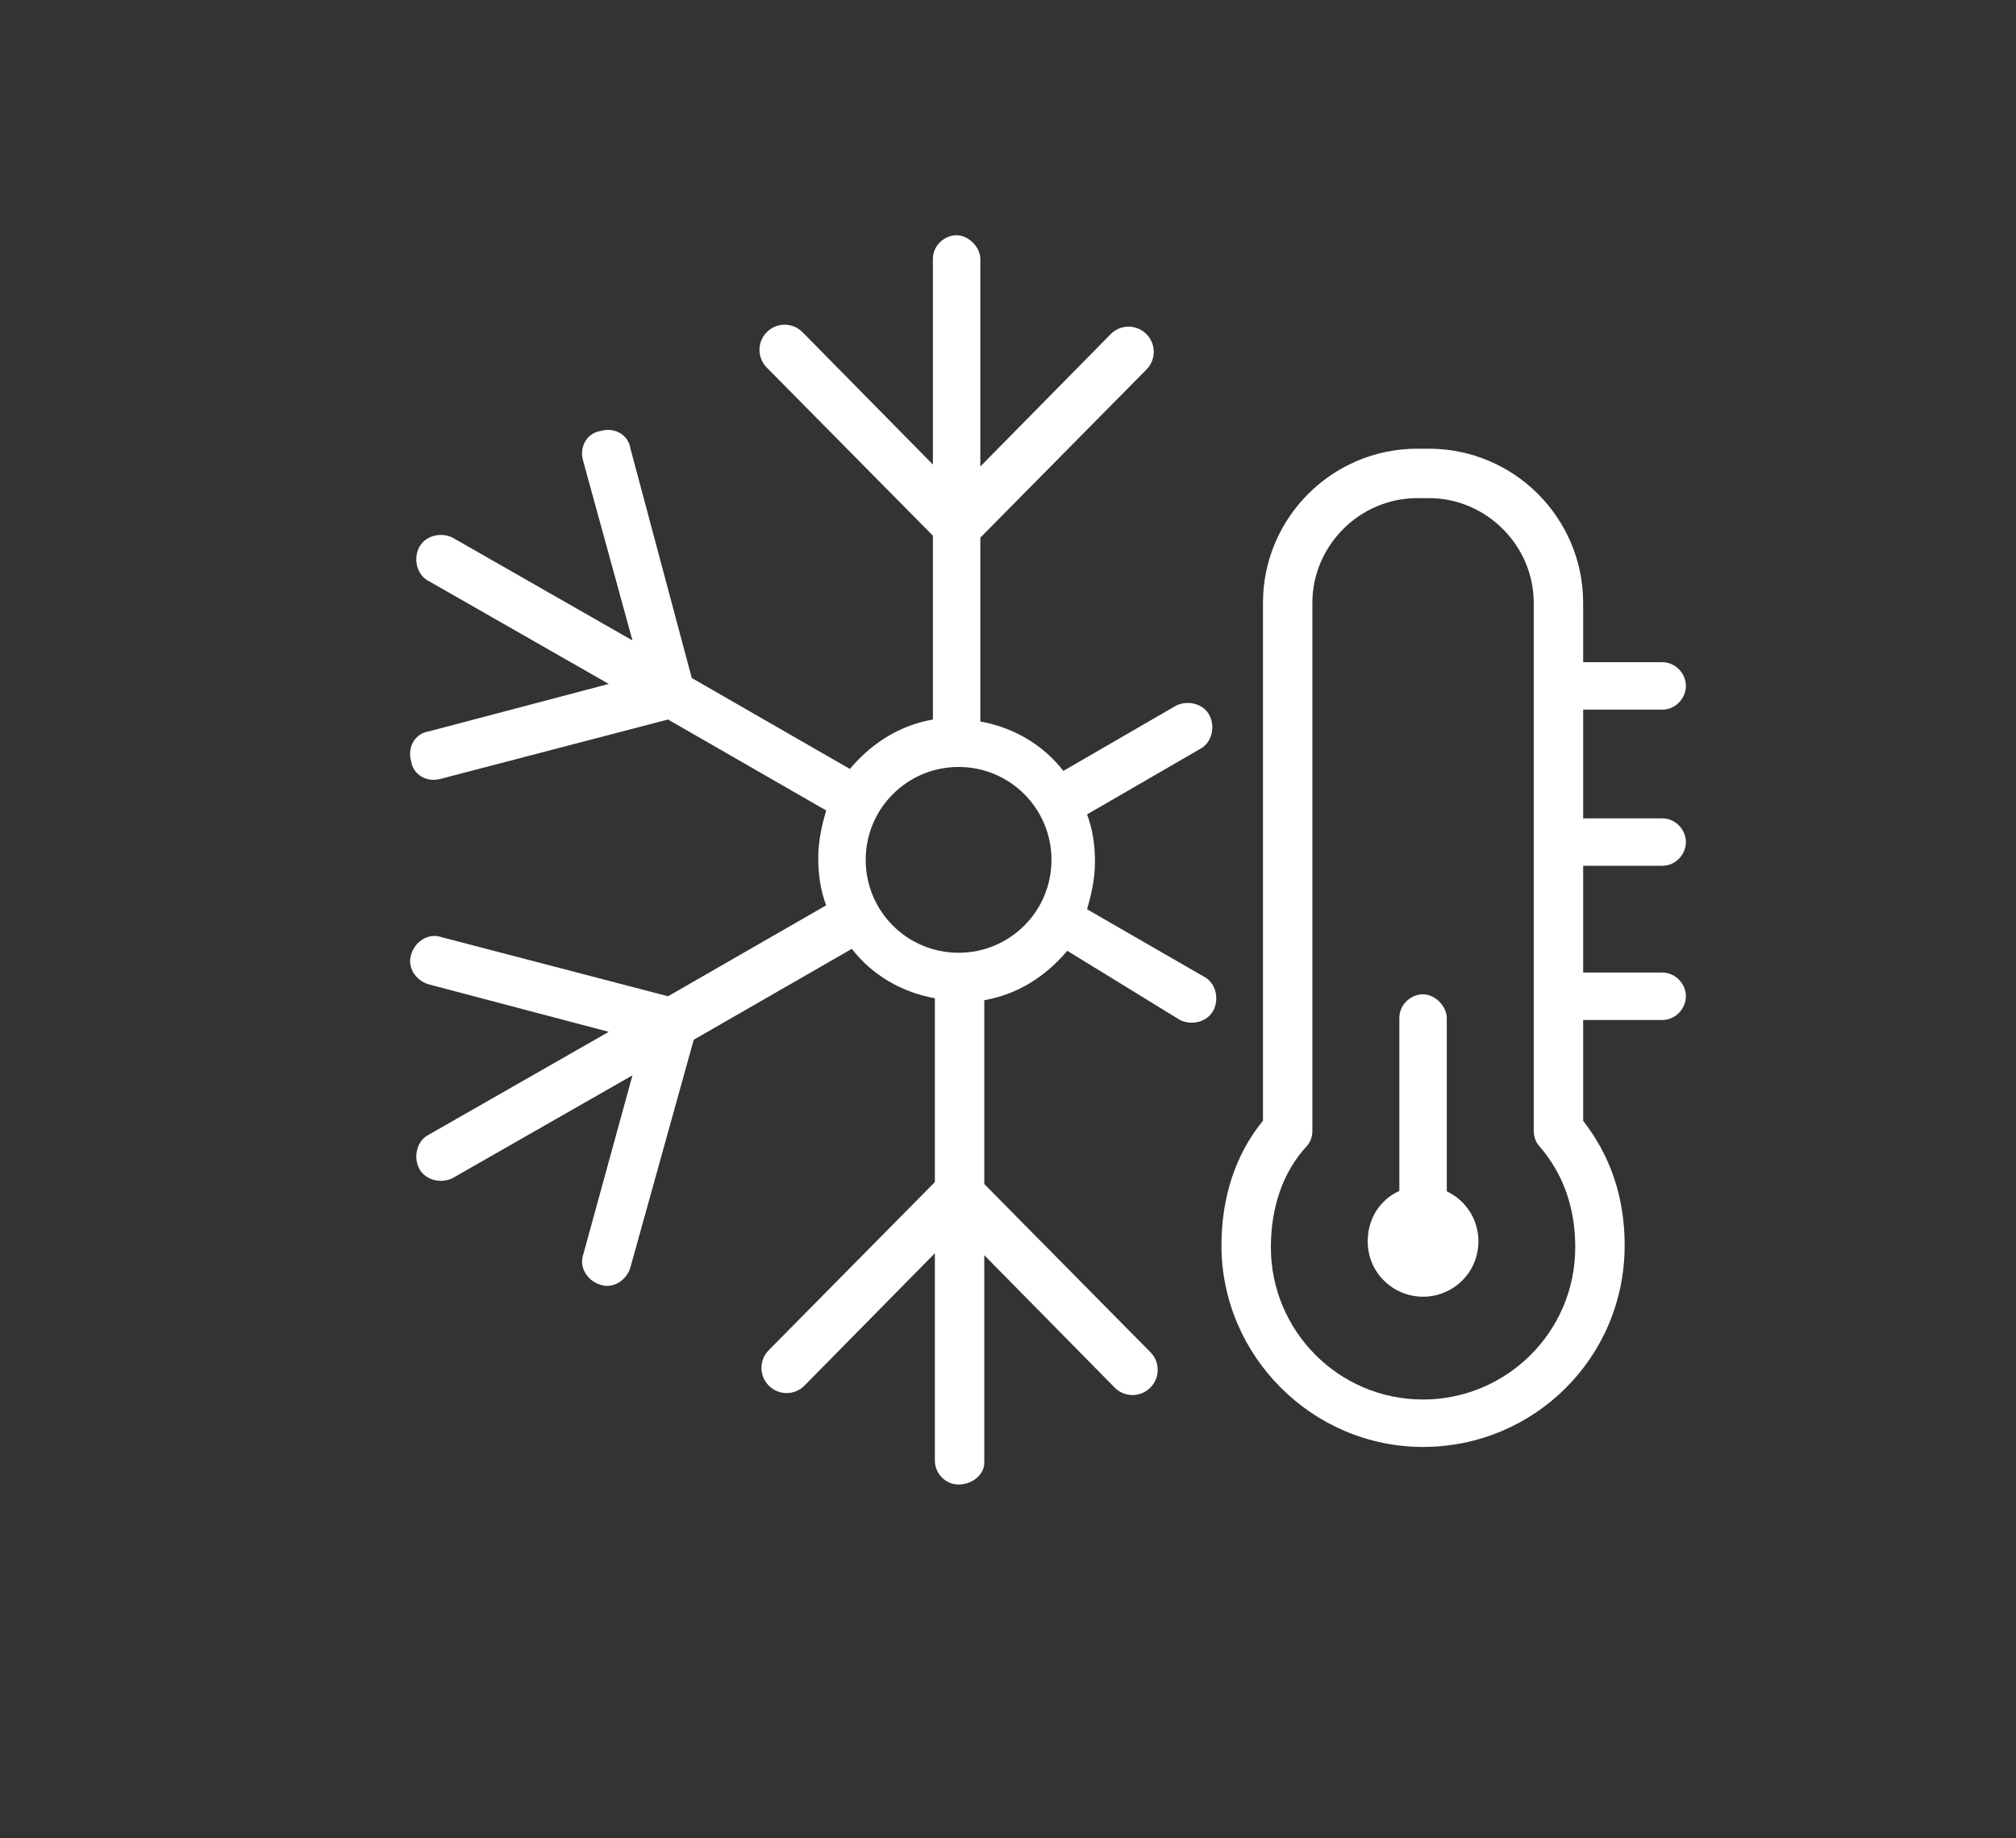<?xml version="1.0" encoding="utf-8"?>
<!-- Generator: Adobe Illustrator 28.0.0, SVG Export Plug-In . SVG Version: 6.00 Build 0)  -->
<svg version="1.1" id="Ebene_1" xmlns="http://www.w3.org/2000/svg" xmlns:xlink="http://www.w3.org/1999/xlink" x="0px" y="0px"
	 viewBox="0 0 102 93" style="enable-background:new 0 0 102 93;" xml:space="preserve">
<rect x="0" y="0" width="102" height="93" fill="#333333" stroke="none"/>
<style type="text/css">
	.st0{fill:#FFFFFF;}
</style>
<g>
	<path class="st0" d="M72,73.2c-5.6,0-10.2-4.6-10.2-10.2c0-2.4,0.7-4.6,2.1-6.3l0-26.2c0-4.3,3.5-7.8,7.8-7.8h0.6
		c4.3,0,7.8,3.5,7.8,7.8v26.2c1.4,1.8,2.1,3.9,2.1,6.3C82.2,68.7,77.6,73.2,72,73.2z M71.7,25.2c-2.9,0-5.3,2.4-5.3,5.3l0,26.7
		c0,0.3-0.1,0.6-0.3,0.8c-1.2,1.3-1.8,3.1-1.8,5.1c0,4.2,3.4,7.7,7.7,7.7c4.2,0,7.7-3.4,7.7-7.7c0-2-0.6-3.7-1.8-5.1
		c-0.2-0.2-0.3-0.5-0.3-0.8V30.5c0-2.9-2.4-5.3-5.3-5.3H71.7z"/>
	<path class="st0" d="M72,63c-0.7,0-1.2-0.6-1.2-1.2V51.5c0-0.7,0.6-1.2,1.2-1.2s1.2,0.6,1.2,1.2v10.2C73.3,62.4,72.7,63,72,63z
		 M84.1,51.6h-4.8c-0.7,0-1.2-0.6-1.2-1.2s0.6-1.2,1.2-1.2h4.8c0.7,0,1.2,0.6,1.2,1.2S84.8,51.6,84.1,51.6z M84.1,43.8h-4.8
		c-0.7,0-1.2-0.6-1.2-1.2s0.6-1.2,1.2-1.2h4.8c0.7,0,1.2,0.6,1.2,1.2S84.8,43.8,84.1,43.8z M84.1,35.9h-4.8c-0.7,0-1.2-0.6-1.2-1.2
		s0.6-1.2,1.2-1.2h4.8c0.7,0,1.2,0.6,1.2,1.2S84.8,35.9,84.1,35.9z"/>
	<path class="st0" d="M73.5,62.8c0,0.8-0.7,1.5-1.5,1.5c-0.8,0-1.5-0.7-1.5-1.5c0-0.8,0.7-1.5,1.5-1.5C72.9,61.3,73.5,62,73.5,62.8"
		/>
	<path class="st0" d="M72,65.6c-1.5,0-2.8-1.2-2.8-2.8s1.2-2.8,2.8-2.8c1.5,0,2.8,1.2,2.8,2.8S73.5,65.6,72,65.6z M72,62.6
		c-0.2,0-0.3,0.1-0.3,0.3c0,0.3,0.6,0.3,0.6,0C72.3,62.7,72.2,62.6,72,62.6z"/>
	<path class="st0" d="M48.5,75.1c-0.7,0-1.2-0.6-1.2-1.2V63.4l-6.6,6.7c-0.5,0.5-1.3,0.5-1.8,0c-0.5-0.5-0.5-1.3,0-1.8l8.4-8.5v-9.3
		c-1.7-0.3-3.2-1.2-4.2-2.5l-8,4.6l-3.2,11.5c-0.2,0.7-0.9,1.1-1.5,0.9c-0.7-0.2-1.1-0.9-0.9-1.5l2.5-9.1l-9.1,5.2
		c-0.6,0.3-1.4,0.1-1.7-0.5c-0.3-0.6-0.1-1.4,0.5-1.7l9.1-5.2l-9.1-2.4c-0.7-0.2-1.1-0.9-0.9-1.5c0.2-0.7,0.9-1.1,1.5-0.9l11.5,3
		l8-4.6c-0.3-0.8-0.4-1.6-0.4-2.4c0-0.9,0.2-1.7,0.4-2.4l-8-4.6l-11.5,3c-0.7,0.2-1.4-0.2-1.5-0.9c-0.2-0.7,0.2-1.4,0.9-1.5l9.1-2.4
		l-9.1-5.2c-0.6-0.3-0.8-1.1-0.5-1.7c0.3-0.6,1.1-0.8,1.7-0.5l9.1,5.2l-2.5-9.1c-0.2-0.7,0.2-1.4,0.9-1.5c0.7-0.2,1.4,0.2,1.5,0.9
		L35,34.3l8,4.6c1.1-1.3,2.5-2.2,4.2-2.5v-9.3l-8.4-8.5c-0.5-0.5-0.5-1.3,0-1.8c0.5-0.5,1.3-0.5,1.8,0l6.6,6.7V13.1
		c0-0.7,0.6-1.2,1.2-1.2s1.2,0.6,1.2,1.2v10.5l6.6-6.7c0.5-0.5,1.3-0.5,1.8,0c0.5,0.5,0.5,1.3,0,1.8l-8.4,8.5v9.3
		c1.7,0.3,3.2,1.2,4.2,2.5l5.7-3.3c0.6-0.3,1.4-0.1,1.7,0.5c0.3,0.6,0.1,1.4-0.5,1.7l-5.7,3.3c0.3,0.8,0.4,1.6,0.4,2.4
		c0,0.9-0.2,1.7-0.4,2.4l5.9,3.4c0.6,0.3,0.8,1.1,0.5,1.7s-1.1,0.8-1.7,0.5L54,48.1c-1.1,1.3-2.5,2.2-4.2,2.5v9.3l8.4,8.5
		c0.5,0.5,0.5,1.3,0,1.8c-0.5,0.5-1.3,0.5-1.8,0l-6.6-6.7v10.5C49.8,74.6,49.2,75.1,48.5,75.1z M48.5,38.8c-2.6,0-4.7,2.1-4.7,4.7
		s2.1,4.7,4.7,4.7c2.6,0,4.7-2.1,4.7-4.7S51.1,38.8,48.5,38.8z"/>
</g>
</svg>
